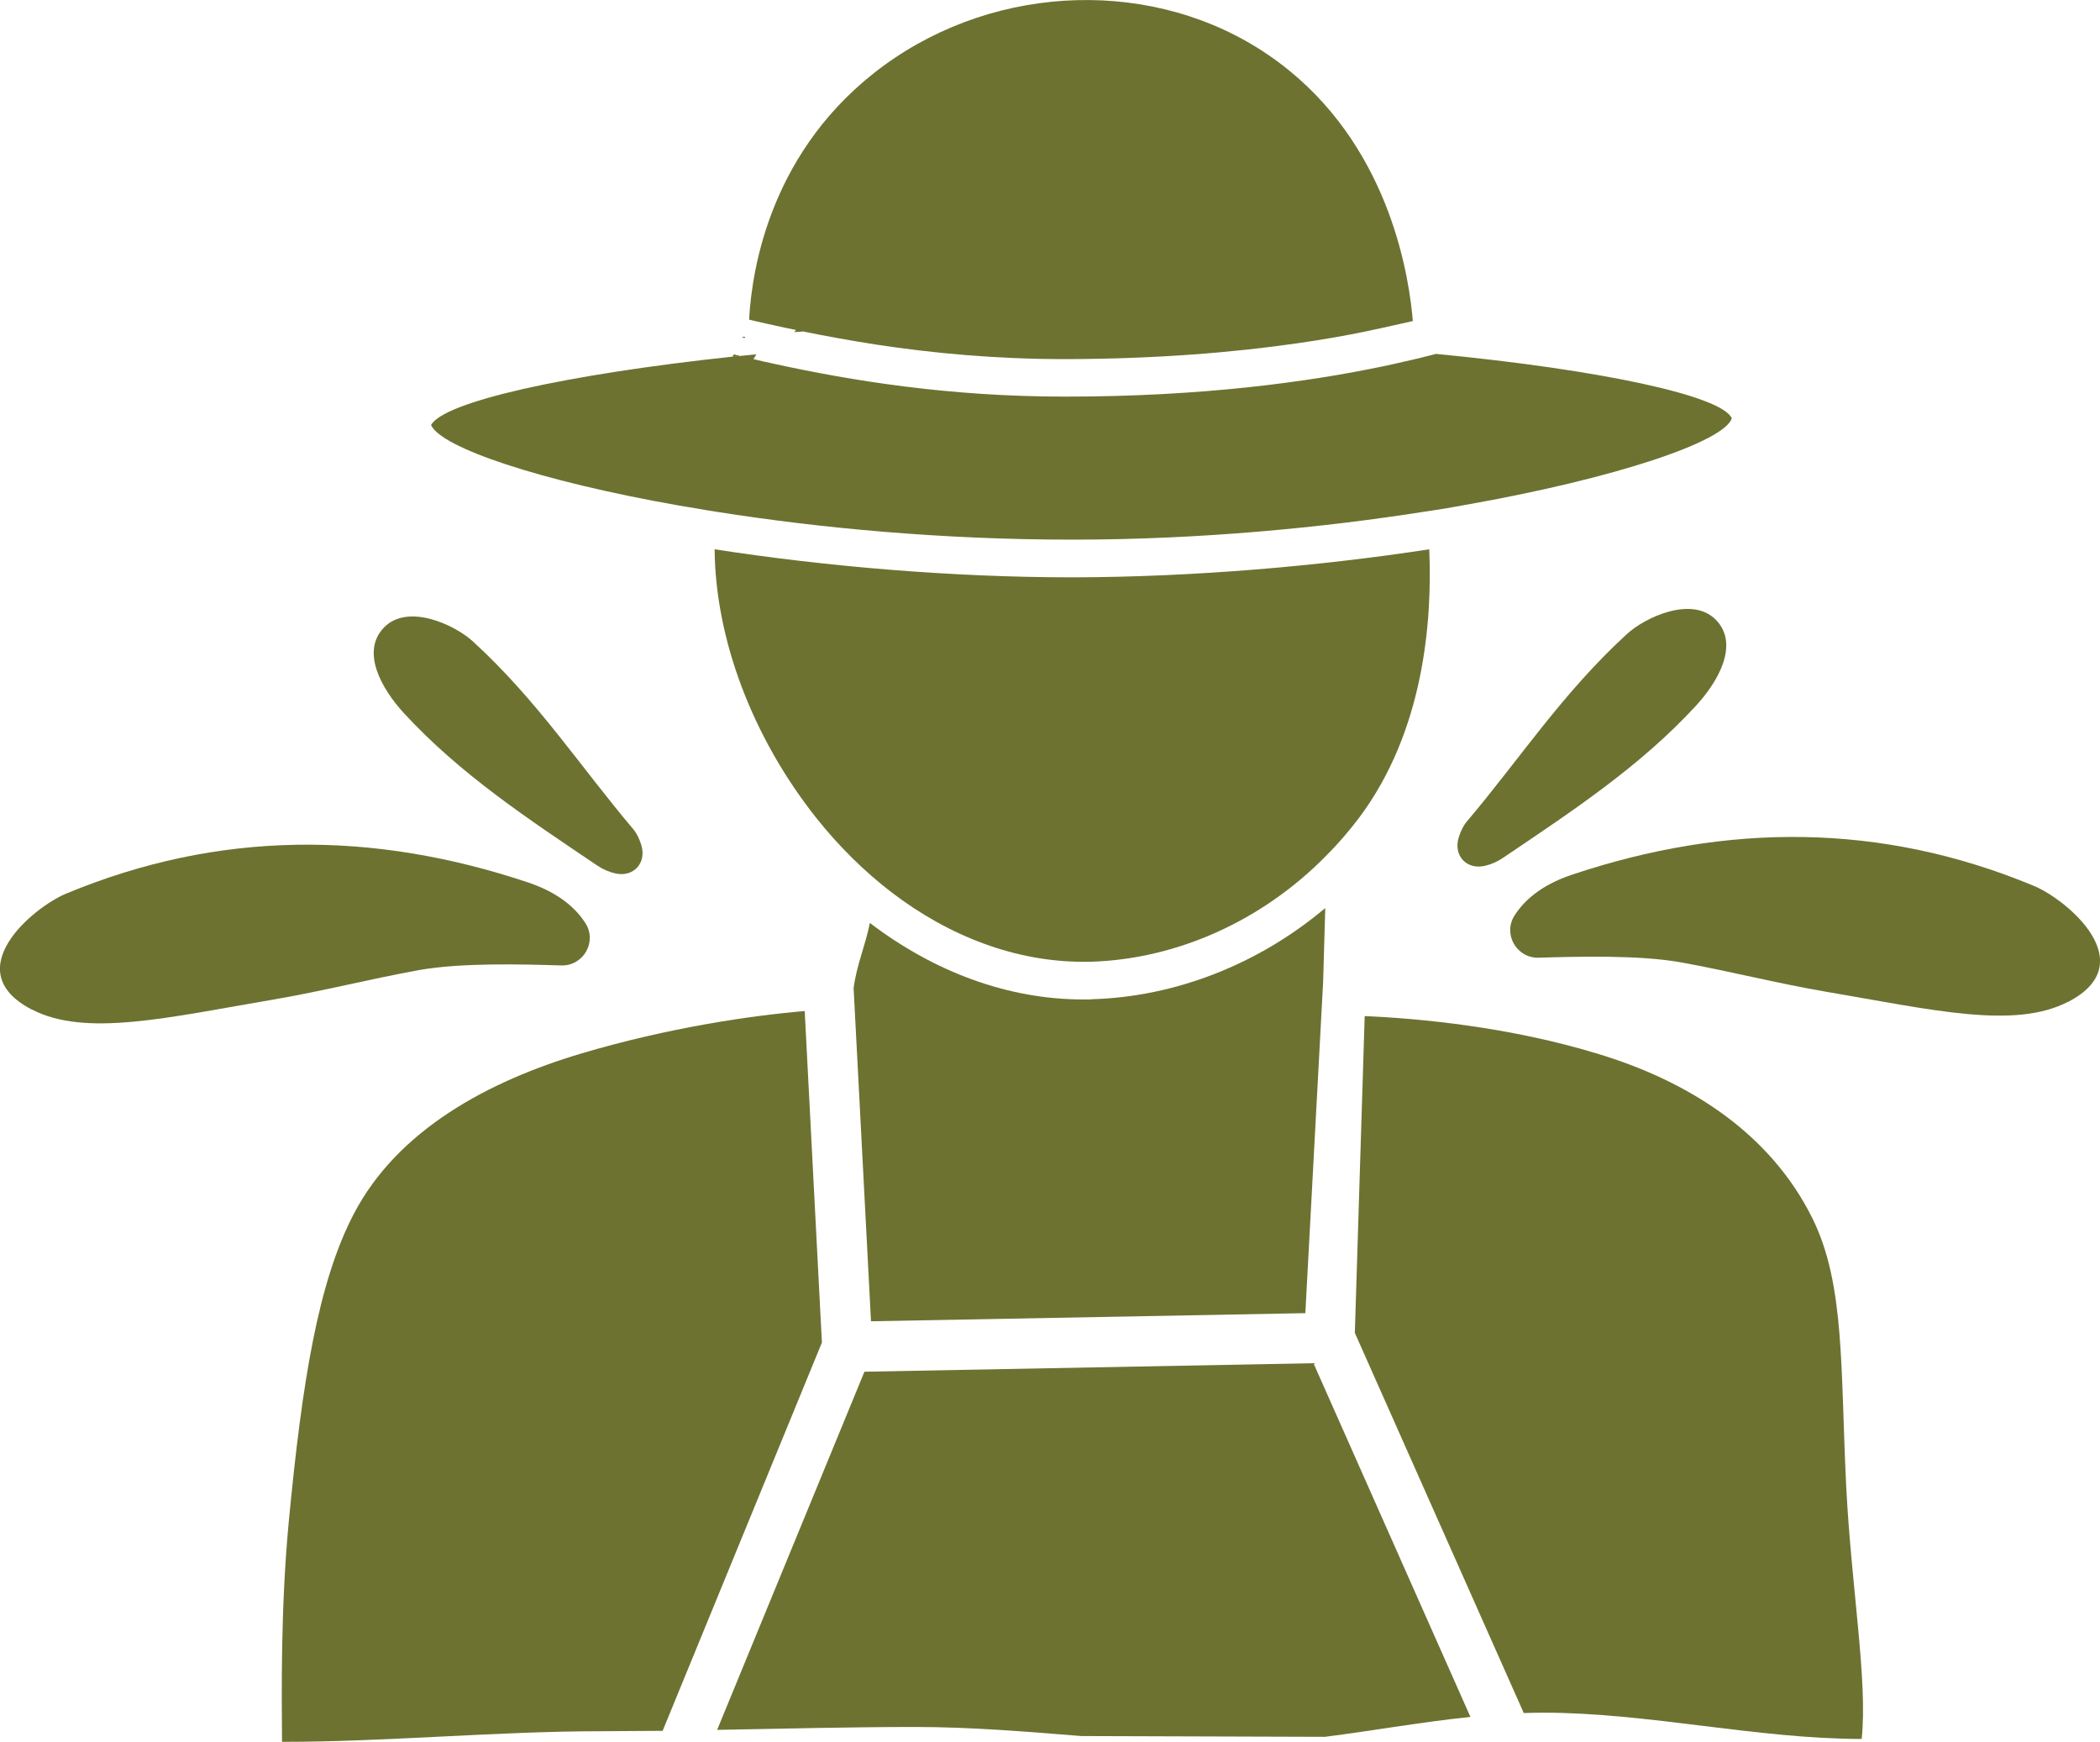 <?xml version="1.0" encoding="UTF-8"?>
<svg id="textos" xmlns="http://www.w3.org/2000/svg" viewBox="0 0 108.64 90.12">
  <defs>
    <style>
      .cls-1 {
        fill: #6d7231;
      }
    </style>
  </defs>
  <g>
    <path class="cls-1" d="M42.52,69.46l-8.24,20.09c-1.05,0-2.11.02-3.16.02-5.41,0-11.12.55-16.53.55-.02-2.62-.07-6.98.35-11.4.69-7.25,1.52-12.37,3.35-15.89,2.27-4.38,6.99-6.9,11.8-8.33,4.48-1.33,8.78-1.96,11.54-2.19l.89,17.15Z"/>
    <path class="cls-1" d="M56.45,51.7c4.37-.12,8.67-1.82,12.11-4.72-.03,1.17-.11,3.82-.11,3.82l-.92,17.14-22.47.42-.9-17.24c.17-1.25.61-2.19.84-3.37,3.36,2.56,7.18,3.96,11.03,3.96.14,0,.28,0,.42,0Z"/>
    <path class="cls-1" d="M76.07,88.83c-2.51.26-5.02.71-7.53,1.03l-12.59-.04c-2.87-.23-5.73-.47-8.59-.47-3.42,0-6.84.09-10.26.15l7.62-18.53,23.23-.44,8.12,18.3Z"/>
    <path class="cls-1" d="M96.31,89.97c-5.41,0-11.06-1.36-16.48-1.36-.33,0-.66.01-1,.02l-8.74-19.67.51-16.39c2.78.12,7.5.55,12.12,1.97,4.73,1.44,8.88,4.13,11.04,8.49,1.69,3.4,1.45,7.77,1.75,13.87.27,5.28,1.12,10.07.8,13.07Z"/>
  </g>
  <g>
    <path class="cls-1" d="M70.31,42.31c-.52.69-1.08,1.34-1.69,1.95-3.29,3.36-7.71,5.37-12.22,5.5h-.37c-3.44,0-6.89-1.28-9.93-3.61-1.39-1.07-2.69-2.35-3.87-3.83-3.31-4.18-5.22-9.25-5.26-13.9,5.75.89,12.31,1.45,18.49,1.45h.19c6.08-.02,12.55-.57,18.29-1.45.16,3.74-.28,9.42-3.63,13.89Z"/>
    <path class="cls-1" d="M37.97,18.35s-.04.07-.06.1c.11-.01.22-.02.34-.03-.1-.03-.19-.05-.28-.07Z"/>
  </g>
  <g>
    <path class="cls-1" d="M38.52,17.48c-.05,0-.09-.02-.13-.03.06-.01.1-.02.16-.02-.01,0-.02.03-.03.05Z"/>
    <path class="cls-1" d="M89.59,21.64c-.36,1.19-5.92,3.1-13.88,4.5-.31.06-.63.11-.96.17-.32.05-.64.1-.96.15h-.01c-5.39.85-11.69,1.45-18.14,1.46h-.2c-6.63,0-13-.59-18.36-1.44-.32-.05-.65-.1-.96-.16-.33-.05-.65-.11-.97-.16-7.32-1.29-12.35-3.02-12.85-4.17.66-1.2,6.93-2.61,15.61-3.54.11-.01.22-.02.34-.03.29-.03.58-.06.88-.09-.05.08-.1.16-.15.25.33.08.67.16,1.01.23,4.05.89,9.13,1.71,15.09,1.71h.06c7.06,0,12.55-.76,16.42-1.57.35-.07.68-.15.99-.22.33-.07.65-.15.95-.22.28-.07.54-.14.79-.2,8.6.83,14.78,2.17,15.3,3.33Z"/>
    <path class="cls-1" d="M38.25,18.42c-.12.01-.23.02-.34.03.02-.03.04-.07.06-.1.09.02.18.04.28.07Z"/>
    <path class="cls-1" d="M38.39,17.45s.08.02.13.03c.01-.02.02-.04.03-.05-.06,0-.1,0-.16.02ZM37.97,18.35s-.04.07-.06.1c.11-.01.22-.02.34-.03-.1-.03-.19-.05-.28-.07Z"/>
  </g>
  <g>
    <path class="cls-1" d="M38.39,17.45c.06-.01.1-.02.16-.02-.01,0-.02.03-.03.05-.05,0-.09-.02-.13-.03Z"/>
    <path class="cls-1" d="M72.56,16.73c-.32.08-1.82.4-2.01.44-1.03.21-2.18.41-3.43.59-3.26.47-7.26.81-11.98.82h-.06c-3.58,0-6.84-.31-9.74-.75-1.35-.21-2.61-.44-3.79-.68-.15.01-.31.03-.46.03.03-.04.06-.07.09-.11-.36-.07-.71-.14-1.05-.22-.35-.08-.7-.15-1.03-.23-.12-.03-.23-.05-.34-.08v-.11c.15-2.51,1.1-8.76,6.98-13.05,5.9-4.3,14.08-4.52,19.9-.52,5.84,4,7.13,10.57,7.42,13.41.01.12.02.23.03.34-.17.04-.35.08-.53.12Z"/>
  </g>
  <path class="cls-1" d="M68.83,67.91c-.01.43-.03.87-.04,1.3"/>
  <path class="cls-1" d="M1.65,52.23c2.78,1.44,7,.42,12.58-.53,2.5-.43,4.96-1.06,7.45-1.51,2.19-.39,5.34-.3,7.36-.24,1.14.03,1.86-1.22,1.25-2.18-.49-.77-1.36-1.57-2.96-2.11-8.03-2.69-16.01-2.71-23.9.57-1.7.7-5.66,3.99-1.79,6Z"/>
  <path class="cls-1" d="M19.87,32.46c-1.22,1.25-.13,3.18,1.02,4.43,2.91,3.17,6.48,5.51,10.02,7.9.28.19.61.33.93.4.95.21,1.63-.56,1.33-1.49-.09-.28-.22-.58-.41-.8-2.75-3.25-4.94-6.64-8.29-9.71-.95-.87-3.37-1.99-4.6-.73Z"/>
  <path class="cls-1" d="M106.99,51.83c-2.78,1.44-7,.42-12.58-.53-2.5-.43-4.96-1.06-7.45-1.51-2.19-.39-5.34-.3-7.36-.24-1.14.03-1.86-1.22-1.25-2.18.49-.77,1.36-1.57,2.96-2.11,8.03-2.69,16.01-2.71,23.9.57,1.7.7,5.66,3.99,1.79,6Z"/>
  <path class="cls-1" d="M88.77,32.07c1.22,1.25.13,3.18-1.02,4.43-2.91,3.17-6.48,5.51-10.02,7.9-.28.19-.61.33-.93.4-.95.21-1.63-.56-1.33-1.49.09-.28.22-.58.41-.8,2.75-3.25,4.94-6.64,8.29-9.71.95-.87,3.37-1.99,4.6-.73Z"/>
</svg>